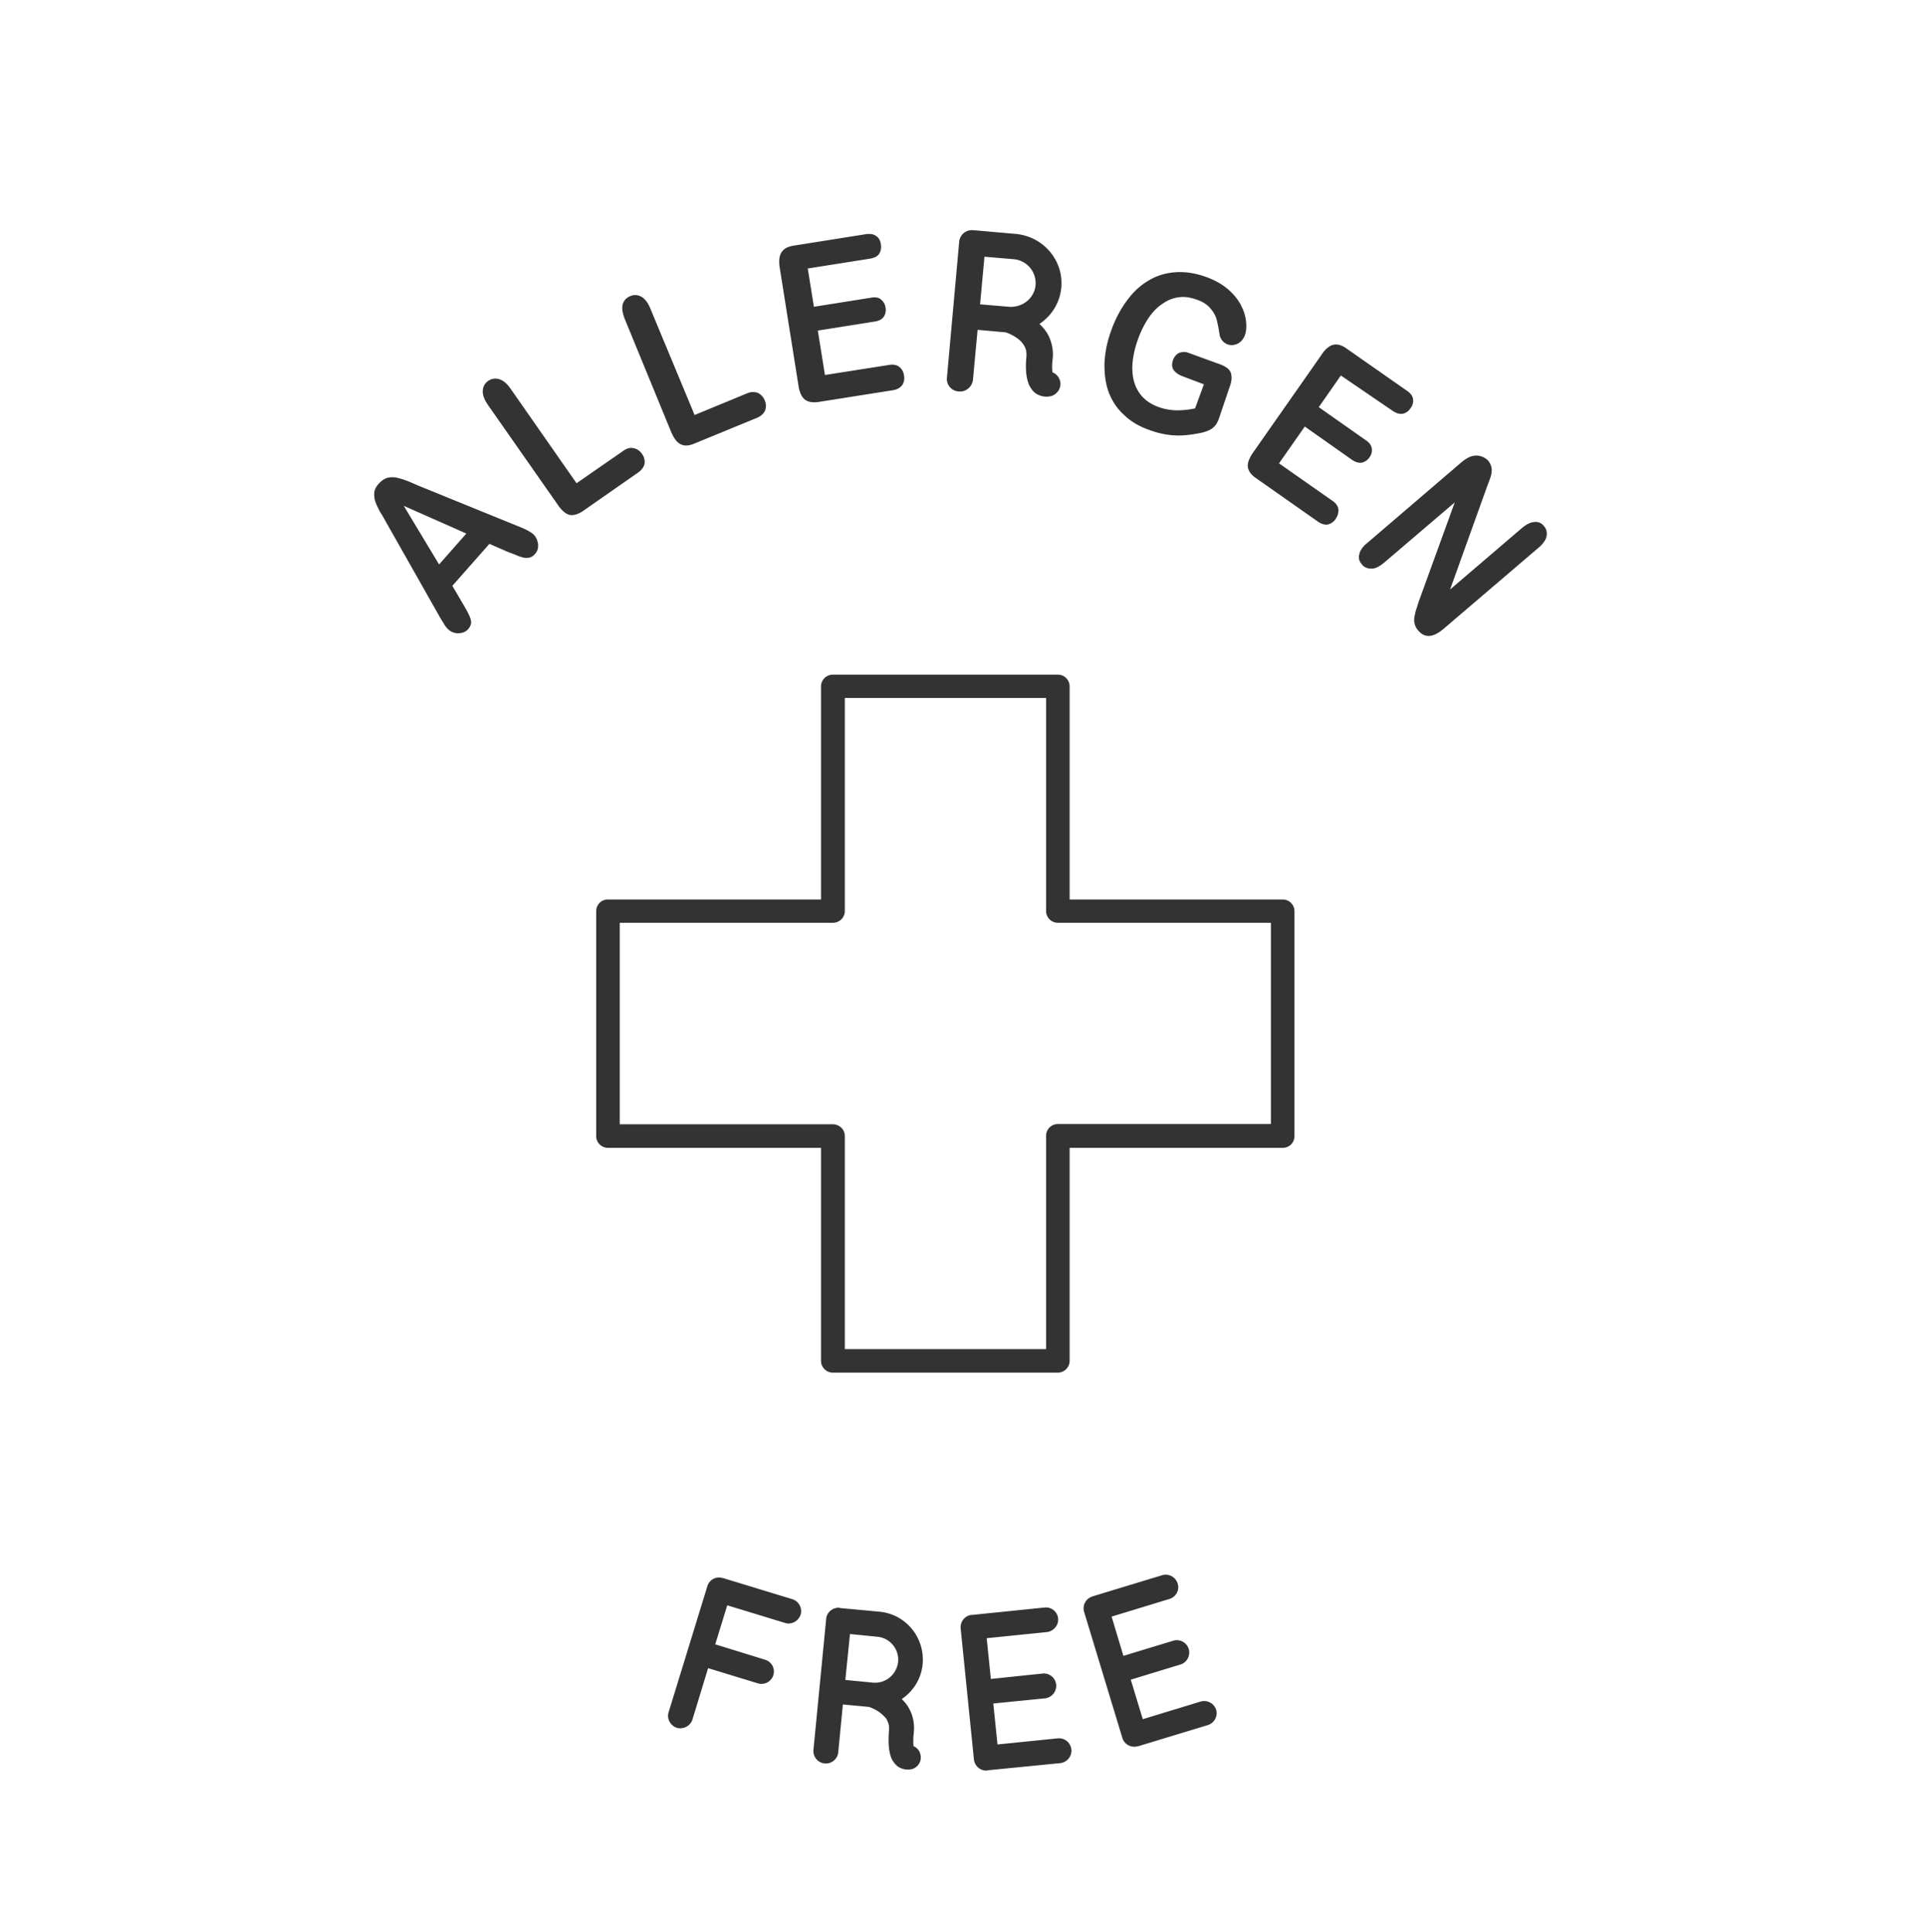 <svg version="1.1" id="Layer_1" xmlns="http://www.w3.org/2000/svg" x="0" y="0" viewBox="0 0 78.47 78.72" xml:space="preserve"><style/><path d="M27.24 69.77c-.08.26.07.54.33.63.27.08.56-.08.64-.33l.64-2.1 2.03.62c.26.08.55-.07.63-.34a.5.5 0 00-.33-.62L29.14 67l.49-1.59 2.36.72c.25.08.54-.07.63-.34a.512.512 0 00-.34-.63l-2.82-.86h-.02a.491.491 0 00-.62.33l-1.58 5.14m10.26 1.72c.07.27-.1.54-.37.6-.04.01-.11.01-.2.01h-.01a.723.723 0 01-.35-.13.919.919 0 01-.26-.35c-.1-.27-.13-.61-.09-1.11a.703.703 0 00-.07-.4c-.04-.11-.15-.2-.25-.29-.18-.15-.41-.24-.49-.27l-1.07-.1-.19 1.97a.508.508 0 01-1.01-.1l.52-5.35c.02-.28.27-.48.55-.46v.01l1.62.15c1.08.1 1.86 1.06 1.76 2.14-.06.6-.38 1.1-.85 1.42.11.11.21.22.29.37.16.28.24.62.2 1.01-.03.27-.02.44-.01.54.14.06.25.18.28.34m-.91-3.77a.937.937 0 00-.85-1.03l-1.11-.11-.19 1.87 1.12.11c.52.05.97-.33 1.03-.84m3.09 3.97c.03.27.27.48.55.45l.01-.01h.02l2.94-.29c.27-.03.48-.28.45-.56a.509.509 0 00-.55-.45l-2.46.25-.17-1.67 2.11-.21c.27-.03.48-.28.45-.56a.504.504 0 00-.55-.45l-2.11.22-.17-1.66 2.46-.25c.26-.03.48-.28.45-.56a.5.5 0 00-.55-.44l-2.94.3h-.03c-.28.03-.47.27-.45.55l.54 5.34m6.05-.87c.08.26.36.41.63.33v-.01s0 .01.02.01l2.83-.86a.51.51 0 00.34-.62.512.512 0 00-.63-.34l-2.36.72-.49-1.61 2.03-.62c.26-.08.41-.36.33-.64a.508.508 0 00-.62-.33l-2.04.62-.48-1.6 2.36-.72c.26-.08.42-.36.33-.63a.51.51 0 00-.62-.34l-2.83.86-.02.01c-.27.08-.42.36-.34.63l1.56 5.14M20.72 22.5l-.78-.34-1.51 1.71.44.75c.17.29.28.5.31.63.04.13 0 .26-.11.39-.09.1-.22.16-.39.16a.55.55 0 01-.41-.15.87.87 0 01-.17-.21c-.05-.08-.12-.19-.21-.35l-2.18-3.85c-.06-.11-.13-.24-.23-.39-.08-.16-.15-.29-.19-.42-.04-.12-.05-.25-.04-.37.02-.13.08-.24.19-.36s.22-.19.34-.23c.12-.03.24-.03.37-.01.12.03.25.06.37.11.12.04.28.11.48.2l4.08 1.66c.31.12.52.23.64.33.11.1.17.23.2.39.02.17-.02.31-.12.42-.06.07-.12.11-.19.14-.07.02-.14.03-.22.02-.08-.01-.18-.04-.31-.09-.14-.06-.25-.1-.36-.14m-2.83.5L19 21.74l-2.55-1.13L17.89 23zm2.92-7.15c-.15-.22-.31-.35-.47-.4a.515.515 0 00-.45.07c-.14.1-.21.23-.22.4-.01.17.06.36.21.58l2.84 4.06c.16.24.32.37.48.42.16.03.34-.02.54-.15l2.25-1.57c.15-.1.24-.23.27-.36a.55.55 0 00-.1-.4.537.537 0 00-.35-.24c-.14-.03-.28.01-.43.12l-1.89 1.31-2.68-3.84m5.69-3.27c-.1-.25-.23-.41-.37-.49a.498.498 0 00-.46-.02c-.15.06-.25.17-.3.33-.04.16-.01.36.09.61l1.88 4.58c.11.26.24.44.39.51.15.08.33.07.57-.03l2.53-1.04c.17-.07.28-.17.34-.3.05-.13.05-.27-.01-.41a.573.573 0 00-.28-.31.592.592 0 00-.45.02l-2.13.88-1.8-4.33m8.94-2.04c.18-.03.31-.09.38-.2.07-.11.09-.24.07-.38-.02-.15-.08-.27-.19-.34-.1-.08-.24-.1-.41-.08l-2.96.47c-.16.03-.29.07-.38.15-.09.07-.15.17-.18.29-.03.12-.03.28 0 .47l.76 4.78c.04.28.13.47.25.57.13.11.32.14.56.11l3.04-.48c.17-.03.3-.1.38-.21.07-.11.1-.24.07-.39a.506.506 0 00-.19-.35c-.1-.08-.24-.11-.42-.08l-2.61.41-.29-1.81 2.33-.37c.17-.03.29-.09.36-.2.07-.1.09-.23.07-.37a.522.522 0 00-.19-.33c-.09-.08-.23-.1-.4-.07l-2.33.37-.25-1.56 2.53-.4m14.65 5.25c.08-.21.1-.37.08-.5A.41.41 0 0050 15c-.09-.07-.21-.13-.36-.18l-1.21-.44a.523.523 0 00-.39 0c-.12.06-.2.16-.25.29-.05.16-.05.3.03.41.08.11.21.2.41.27l.82.31-.36.98c-.27.06-.53.08-.77.08-.24-.01-.49-.05-.73-.14-.51-.19-.83-.52-.98-1.01-.14-.48-.09-1.08.17-1.79.12-.33.27-.61.44-.86.17-.24.36-.43.57-.56.2-.14.42-.22.65-.25.23-.03.47.01.72.1.24.08.42.2.54.34.13.14.21.29.26.44.04.15.09.37.13.66.02.09.06.17.12.24.05.06.12.11.2.14.14.05.28.04.42-.03.14-.07.23-.19.29-.34.05-.14.07-.32.05-.53-.02-.22-.08-.44-.2-.67-.11-.23-.28-.44-.51-.65-.24-.21-.53-.38-.88-.51-.43-.16-.84-.23-1.24-.21-.39.02-.76.12-1.09.31-.34.19-.64.45-.9.8-.27.35-.49.76-.66 1.22-.18.48-.27.94-.29 1.37-.01.44.04.83.17 1.19.14.36.34.67.63.93.28.27.62.47 1.03.61.34.13.68.2 1.01.22.33.02.69-.02 1.08-.1.14-.03.26-.07.36-.12.09-.04.17-.11.24-.19.06-.08.12-.2.17-.36l.4-1.18m6.65.95c.15.1.28.14.41.12.13-.03.24-.1.32-.23a.48.48 0 00.1-.37c-.02-.13-.1-.24-.25-.34l-2.46-1.72c-.13-.09-.25-.15-.37-.16a.482.482 0 00-.33.08c-.11.07-.22.18-.32.34l-2.78 3.97c-.16.23-.24.43-.22.59.02.16.12.32.33.46l2.52 1.77c.14.1.28.14.41.12.12-.03.24-.1.32-.23.09-.13.12-.26.11-.39-.02-.13-.1-.25-.25-.35l-2.17-1.52 1.05-1.5 1.93 1.36c.15.1.28.13.4.11.12-.03.23-.1.31-.22a.49.49 0 00.09-.36c-.02-.12-.09-.23-.24-.33l-1.92-1.35.9-1.29 2.11 1.44m3.82 3.16c.04-.12.09-.23.13-.35.04-.11.07-.2.08-.29.01-.09.01-.17-.01-.24a.676.676 0 00-.12-.24c-.09-.1-.2-.16-.34-.2a.687.687 0 00-.4.03c-.12.05-.26.14-.42.28l-3.77 3.23c-.19.15-.3.31-.33.47-.04.15 0 .29.11.41.09.12.23.17.39.17s.33-.09.52-.25l2.87-2.45-1.47 4.05c-.04.12-.07.23-.11.34-.03.11-.05.21-.07.32-.01.1 0 .2.03.28.02.08.07.16.14.24.27.31.61.28 1.04-.09l3.85-3.29c.19-.16.3-.32.33-.47.03-.16 0-.29-.11-.42a.417.417 0 00-.39-.16c-.16.01-.33.1-.52.26l-2.91 2.49 1.48-4.12m-17.37-4.38c.07.28-.11.56-.4.63-.04 0-.12.02-.21.01h-.01a.824.824 0 01-.37-.13c-.12-.08-.21-.22-.28-.36-.11-.29-.15-.63-.1-1.15.01-.18-.02-.3-.08-.41a.908.908 0 00-.26-.3c-.19-.15-.43-.25-.52-.27l-1.13-.1-.19 2.04c-.03.28-.29.5-.58.47a.51.51 0 01-.48-.56l.5-5.54a.52.52 0 01.57-.47h.01l1.71.15c1.14.1 1.97 1.08 1.87 2.19-.06.62-.39 1.14-.89 1.48.12.11.22.23.31.37.17.29.27.65.23 1.04-.04.28-.02.46-.01.56.15.06.26.18.31.35m-1-3.89a.98.98 0 00-.9-1.07l-1.18-.1-.18 1.94 1.18.1c.55.04 1.03-.35 1.08-.87m.91 44.3h-9.17c-.26 0-.48-.22-.48-.48v-8.68h-8.68a.48.48 0 01-.48-.48v-9.16c0-.27.21-.48.48-.48h8.68v-8.68c0-.26.21-.48.48-.48h9.17c.27 0 .48.22.48.48v8.68h8.68c.27 0 .48.22.48.48v9.16c0 .27-.21.48-.48.48h-8.68v8.68c0 .26-.22.48-.48.48m-8.68-.96h8.2v-8.69c0-.27.22-.48.48-.48h8.68v-8.2H43.1a.48.48 0 01-.48-.48v-8.68h-8.2v8.68c0 .27-.22.48-.49.48h-8.68v8.21h8.68c.27 0 .49.21.49.48v8.68z" fill="#333"/></svg>